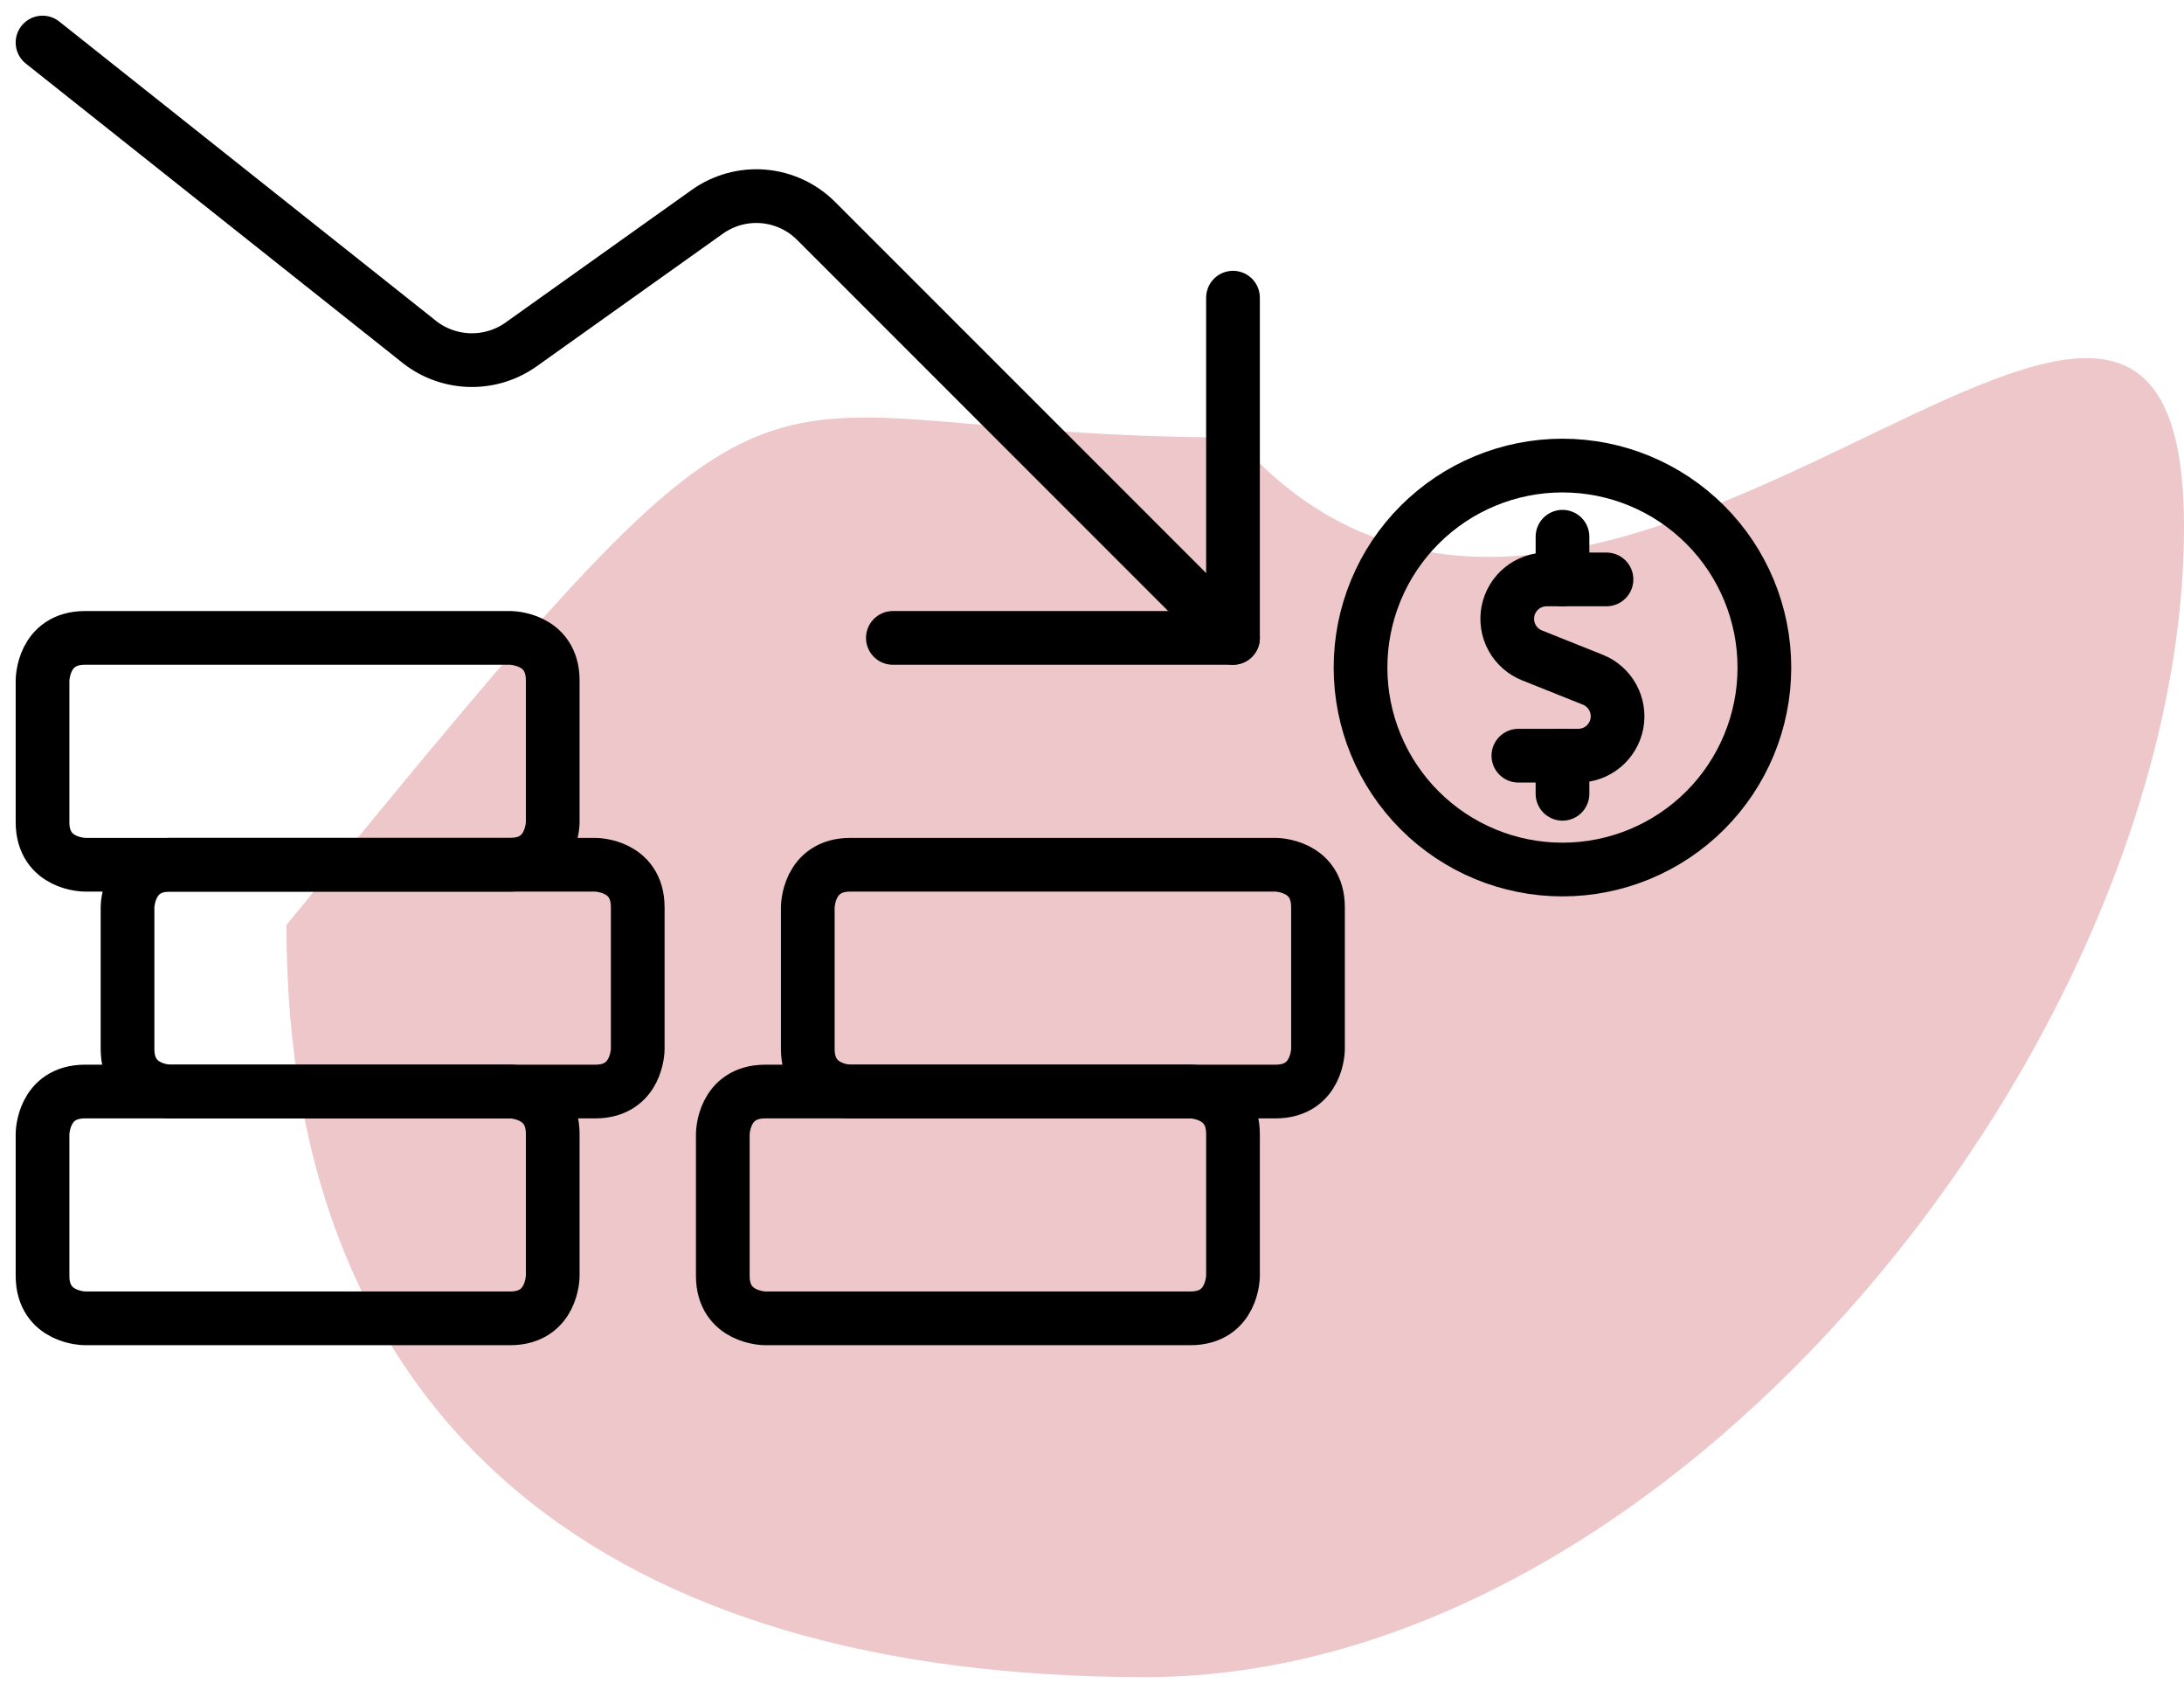 <svg width="61" height="47" viewBox="0 0 61 47" fill="none" xmlns="http://www.w3.org/2000/svg">
<path d="M61 14.715C61 28.798 46.912 46.83 32 46.83C17.088 46.83 8 39.913 8 25.83C23 7.445 19.588 12.216 34.5 12.216C44.5 23.716 61 0.632 61 14.715Z" fill="#EDC7C9"/>
<g clip-path="url(#clip0_973_55781)">
<path d="M34.438 17.812L22.8 6.175C22.404 5.776 21.879 5.531 21.319 5.484C20.759 5.438 20.2 5.593 19.744 5.922L14.519 9.643C14.091 9.935 13.58 10.079 13.062 10.053C12.545 10.027 12.05 9.833 11.653 9.5L1.188 1.188" stroke="black" stroke-width="1.5" stroke-linecap="round" stroke-linejoin="round"/>
<path d="M24.938 17.812H34.438V8.312" stroke="black" stroke-width="1.5" stroke-linecap="round" stroke-linejoin="round"/>
<path d="M2.375 30.479H14.25C14.25 30.479 15.438 30.479 15.438 31.667V35.625C15.438 35.625 15.438 36.812 14.25 36.812H2.375C2.375 36.812 1.188 36.812 1.188 35.625V31.667C1.188 31.667 1.188 30.479 2.375 30.479Z" stroke="black" stroke-width="1.5" stroke-linecap="round" stroke-linejoin="round"/>
<path d="M21.375 30.479H33.25C33.25 30.479 34.438 30.479 34.438 31.667V35.625C34.438 35.625 34.438 36.812 33.25 36.812H21.375C21.375 36.812 20.188 36.812 20.188 35.625V31.667C20.188 31.667 20.188 30.479 21.375 30.479Z" stroke="black" stroke-width="1.5" stroke-linecap="round" stroke-linejoin="round"/>
<path d="M23.75 24.146H35.625C35.625 24.146 36.812 24.146 36.812 25.333V29.292C36.812 29.292 36.812 30.479 35.625 30.479H23.75C23.75 30.479 22.562 30.479 22.562 29.292V25.333C22.562 25.333 22.562 24.146 23.75 24.146Z" stroke="black" stroke-width="1.5" stroke-linecap="round" stroke-linejoin="round"/>
<path d="M4.75 24.146H16.625C16.625 24.146 17.812 24.146 17.812 25.333V29.292C17.812 29.292 17.812 30.479 16.625 30.479H4.75C4.75 30.479 3.562 30.479 3.562 29.292V25.333C3.562 25.333 3.562 24.146 4.75 24.146Z" stroke="black" stroke-width="1.5" stroke-linecap="round" stroke-linejoin="round"/>
<path d="M2.375 17.812H14.25C14.25 17.812 15.438 17.812 15.438 19V22.958C15.438 22.958 15.438 24.146 14.25 24.146H2.375C2.375 24.146 1.188 24.146 1.188 22.958V19C1.188 19 1.188 17.812 2.375 17.812Z" stroke="black" stroke-width="1.5" stroke-linecap="round" stroke-linejoin="round"/>
</g>
<path d="M44.87 16.179H43.202C42.946 16.178 42.697 16.266 42.499 16.429C42.301 16.592 42.166 16.819 42.117 17.071C42.069 17.322 42.11 17.583 42.233 17.808C42.357 18.033 42.555 18.207 42.793 18.302L44.486 18.979C44.724 19.073 44.921 19.248 45.044 19.472C45.167 19.697 45.208 19.957 45.16 20.208C45.112 20.459 44.977 20.686 44.78 20.849C44.583 21.012 44.335 21.101 44.079 21.101H42.409" stroke="black" stroke-width="1.5" stroke-linecap="round" stroke-linejoin="round"/>
<path d="M43.641 16.179V14.987" stroke="black" stroke-width="1.5" stroke-linecap="round" stroke-linejoin="round"/>
<path d="M43.641 22.165V21.101" stroke="black" stroke-width="1.5" stroke-linecap="round" stroke-linejoin="round"/>
<path d="M38 18.64C38 20.136 38.594 21.57 39.652 22.628C40.71 23.686 42.144 24.28 43.64 24.28C45.136 24.28 46.57 23.686 47.628 22.628C48.686 21.57 49.28 20.136 49.28 18.64C49.28 17.144 48.686 15.71 47.628 14.652C46.57 13.594 45.136 13 43.64 13C42.144 13 40.71 13.594 39.652 14.652C38.594 15.71 38 17.144 38 18.64Z" stroke="black" stroke-width="1.5" stroke-linecap="round" stroke-linejoin="round"/>
<defs>
<clipPath id="clip0_973_55781">
<rect width="38" height="38" fill="white"/>
</clipPath>
</defs>
</svg>
